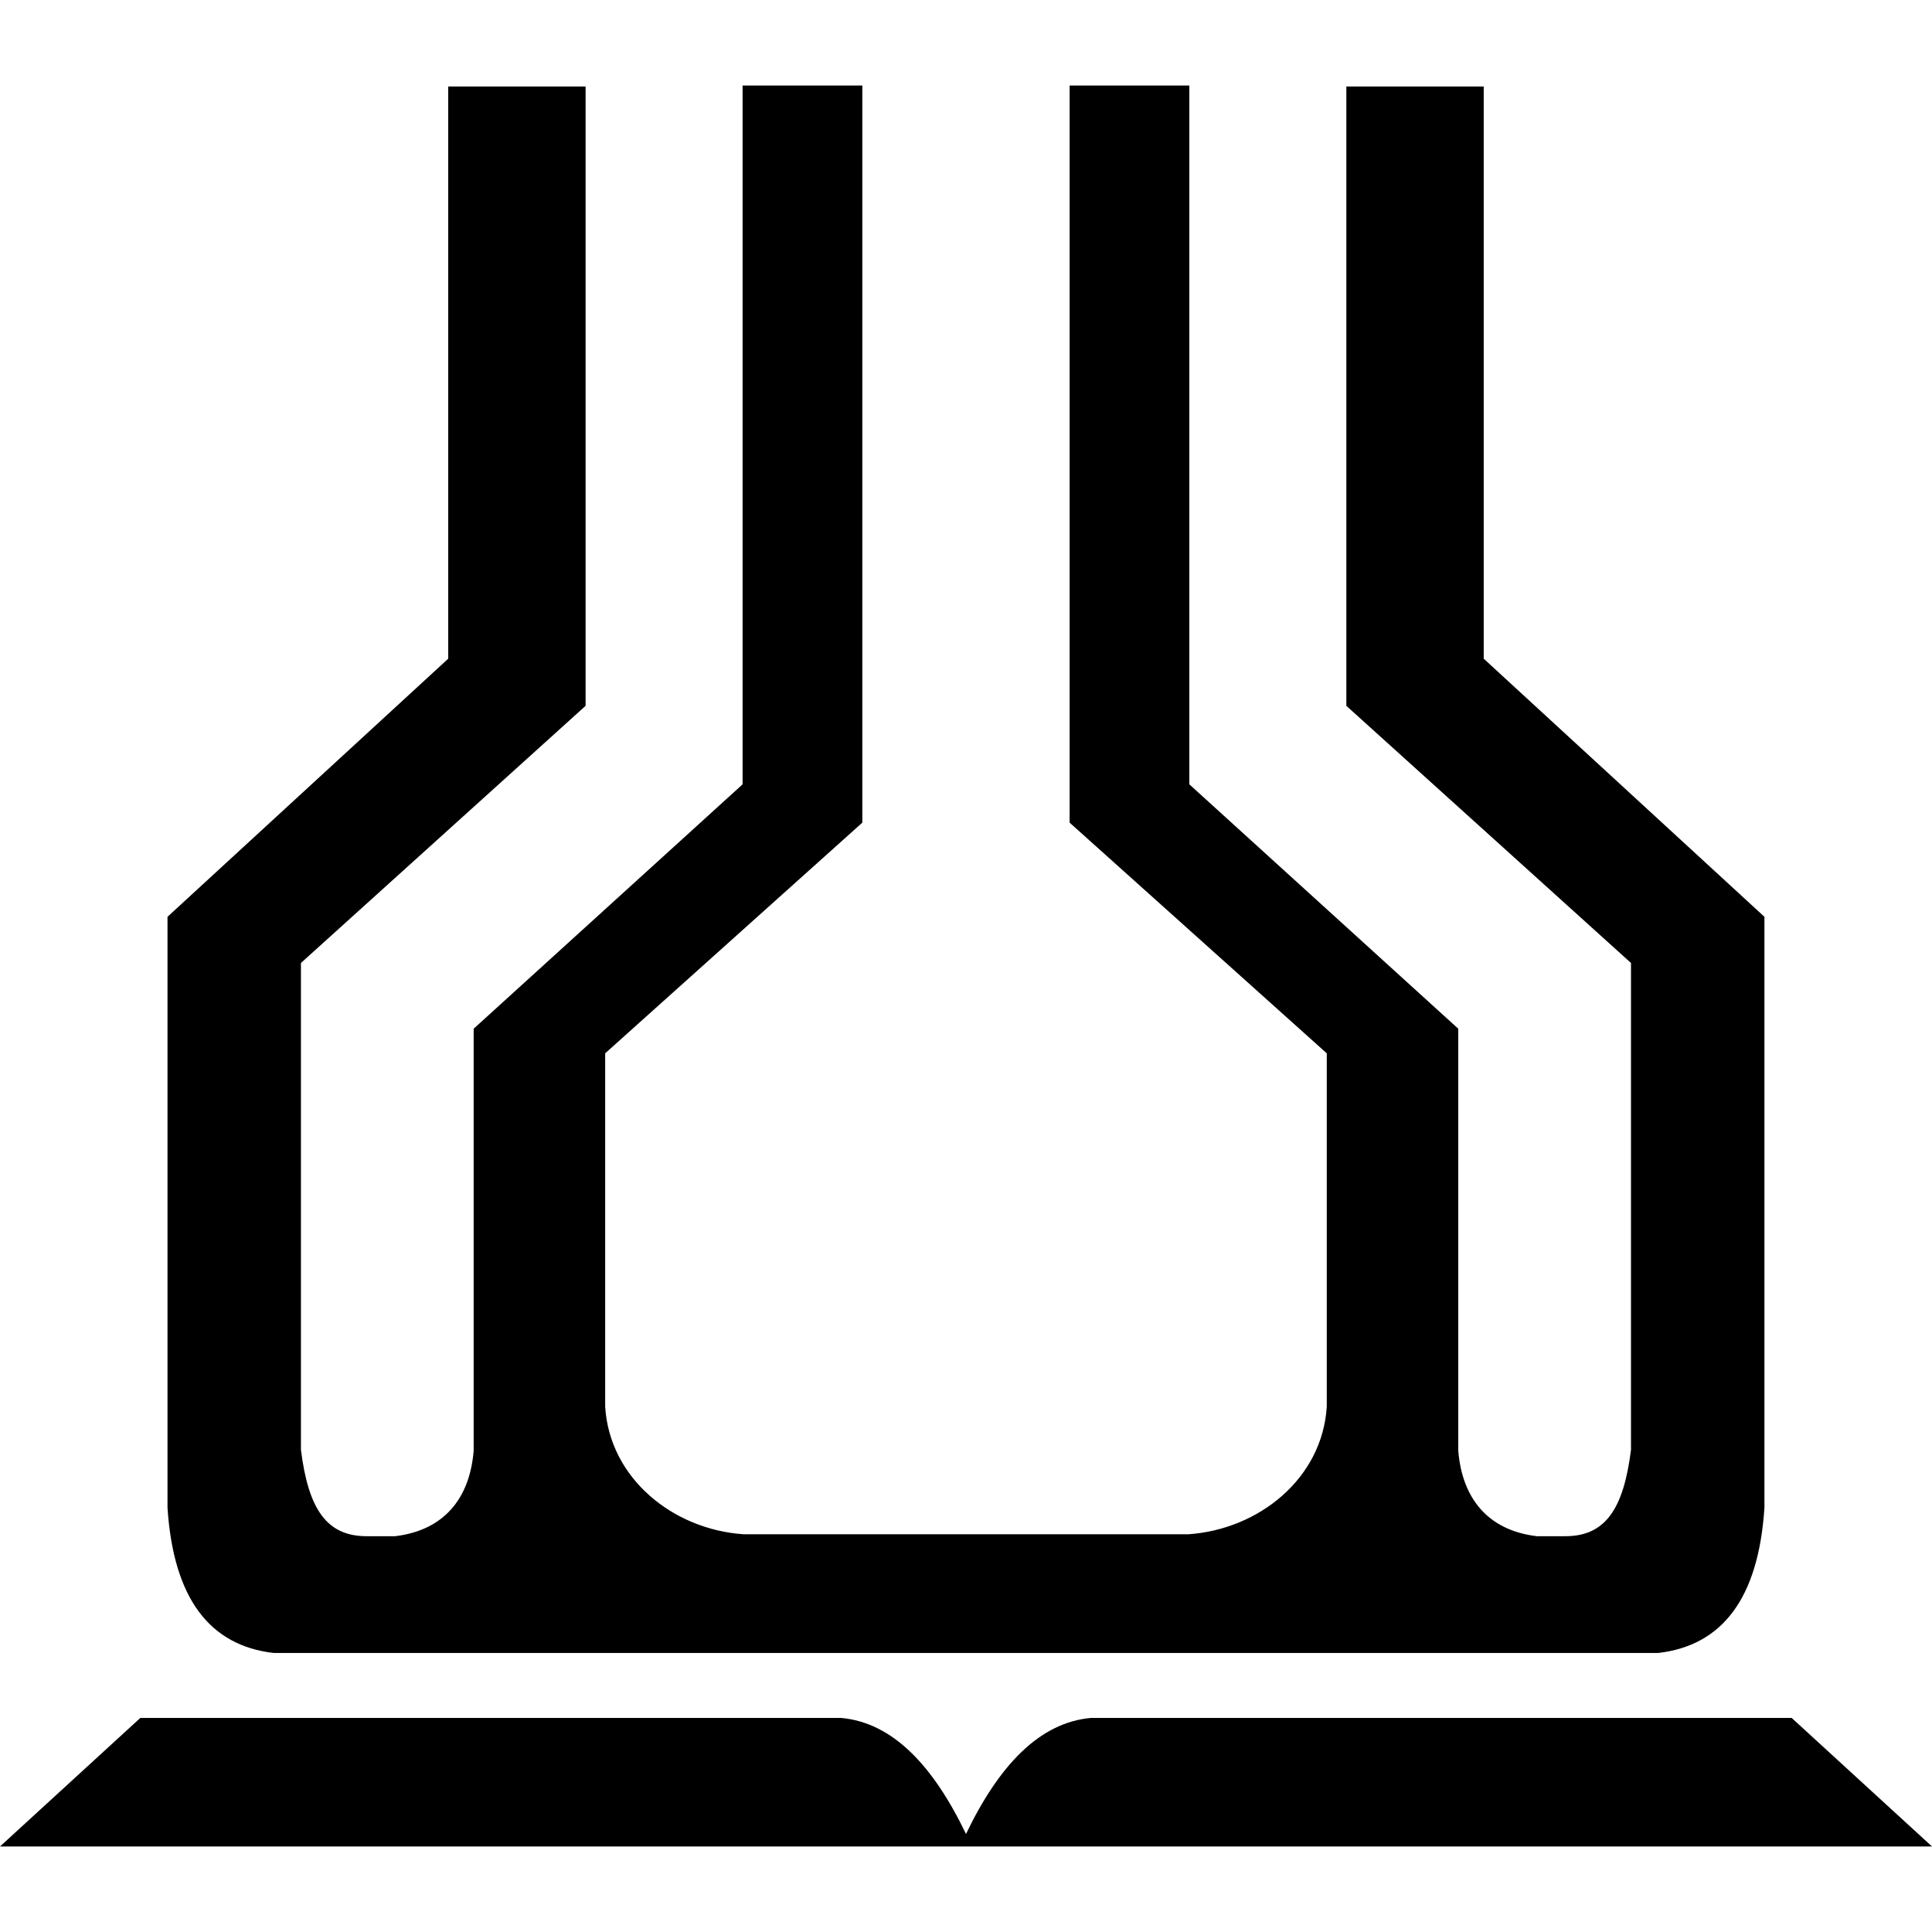 <?xml version="1.0" encoding="UTF-8"?><svg id="Layer_2" xmlns="http://www.w3.org/2000/svg" viewBox="0 0 300 300"><defs><style>.cls-1{fill-rule:evenodd;}.cls-1,.cls-2{stroke-width:0px;}.cls-2{fill:none;}</style></defs><g id="Layer_1-2"><path class="cls-1" d="m42.47,256.67c-9.86-1.15-15.54-8.39-16.46-22.56v-91.75l43.59-40.08V13.43h21.33v96.17l-44.2,39.93v75.6c1.15,9.18,3.98,13.42,10.21,13.41h4.42c7.57-.91,11.58-5.84,12.19-13.26v-65.54l41.76-37.95V13.28h18.59v114.46l-39.93,35.82v54.87c.69,11.12,10.51,19.06,21.49,19.81h69.07c10.98-.75,20.8-8.69,21.49-19.81v-54.87l-39.93-35.82V13.28h18.59v108.51l41.76,37.95v65.54c.61,7.41,4.62,12.35,12.19,13.26h4.42c6.23.01,9.06-4.23,10.21-13.41v-75.6l-44.2-39.93V13.43h21.33v88.85l43.59,40.08v91.75c-.92,14.16-6.6,21.4-16.46,22.56H42.47Z"/><path class="cls-1" d="m0,286.72l21.79-19.96h108.82c7.97.72,14.26,7.34,19.39,18.02,5.13-10.68,11.42-17.3,19.39-18.02h108.82l21.79,19.96H0Z"/><rect class="cls-2" width="300" height="300"/></g></svg>